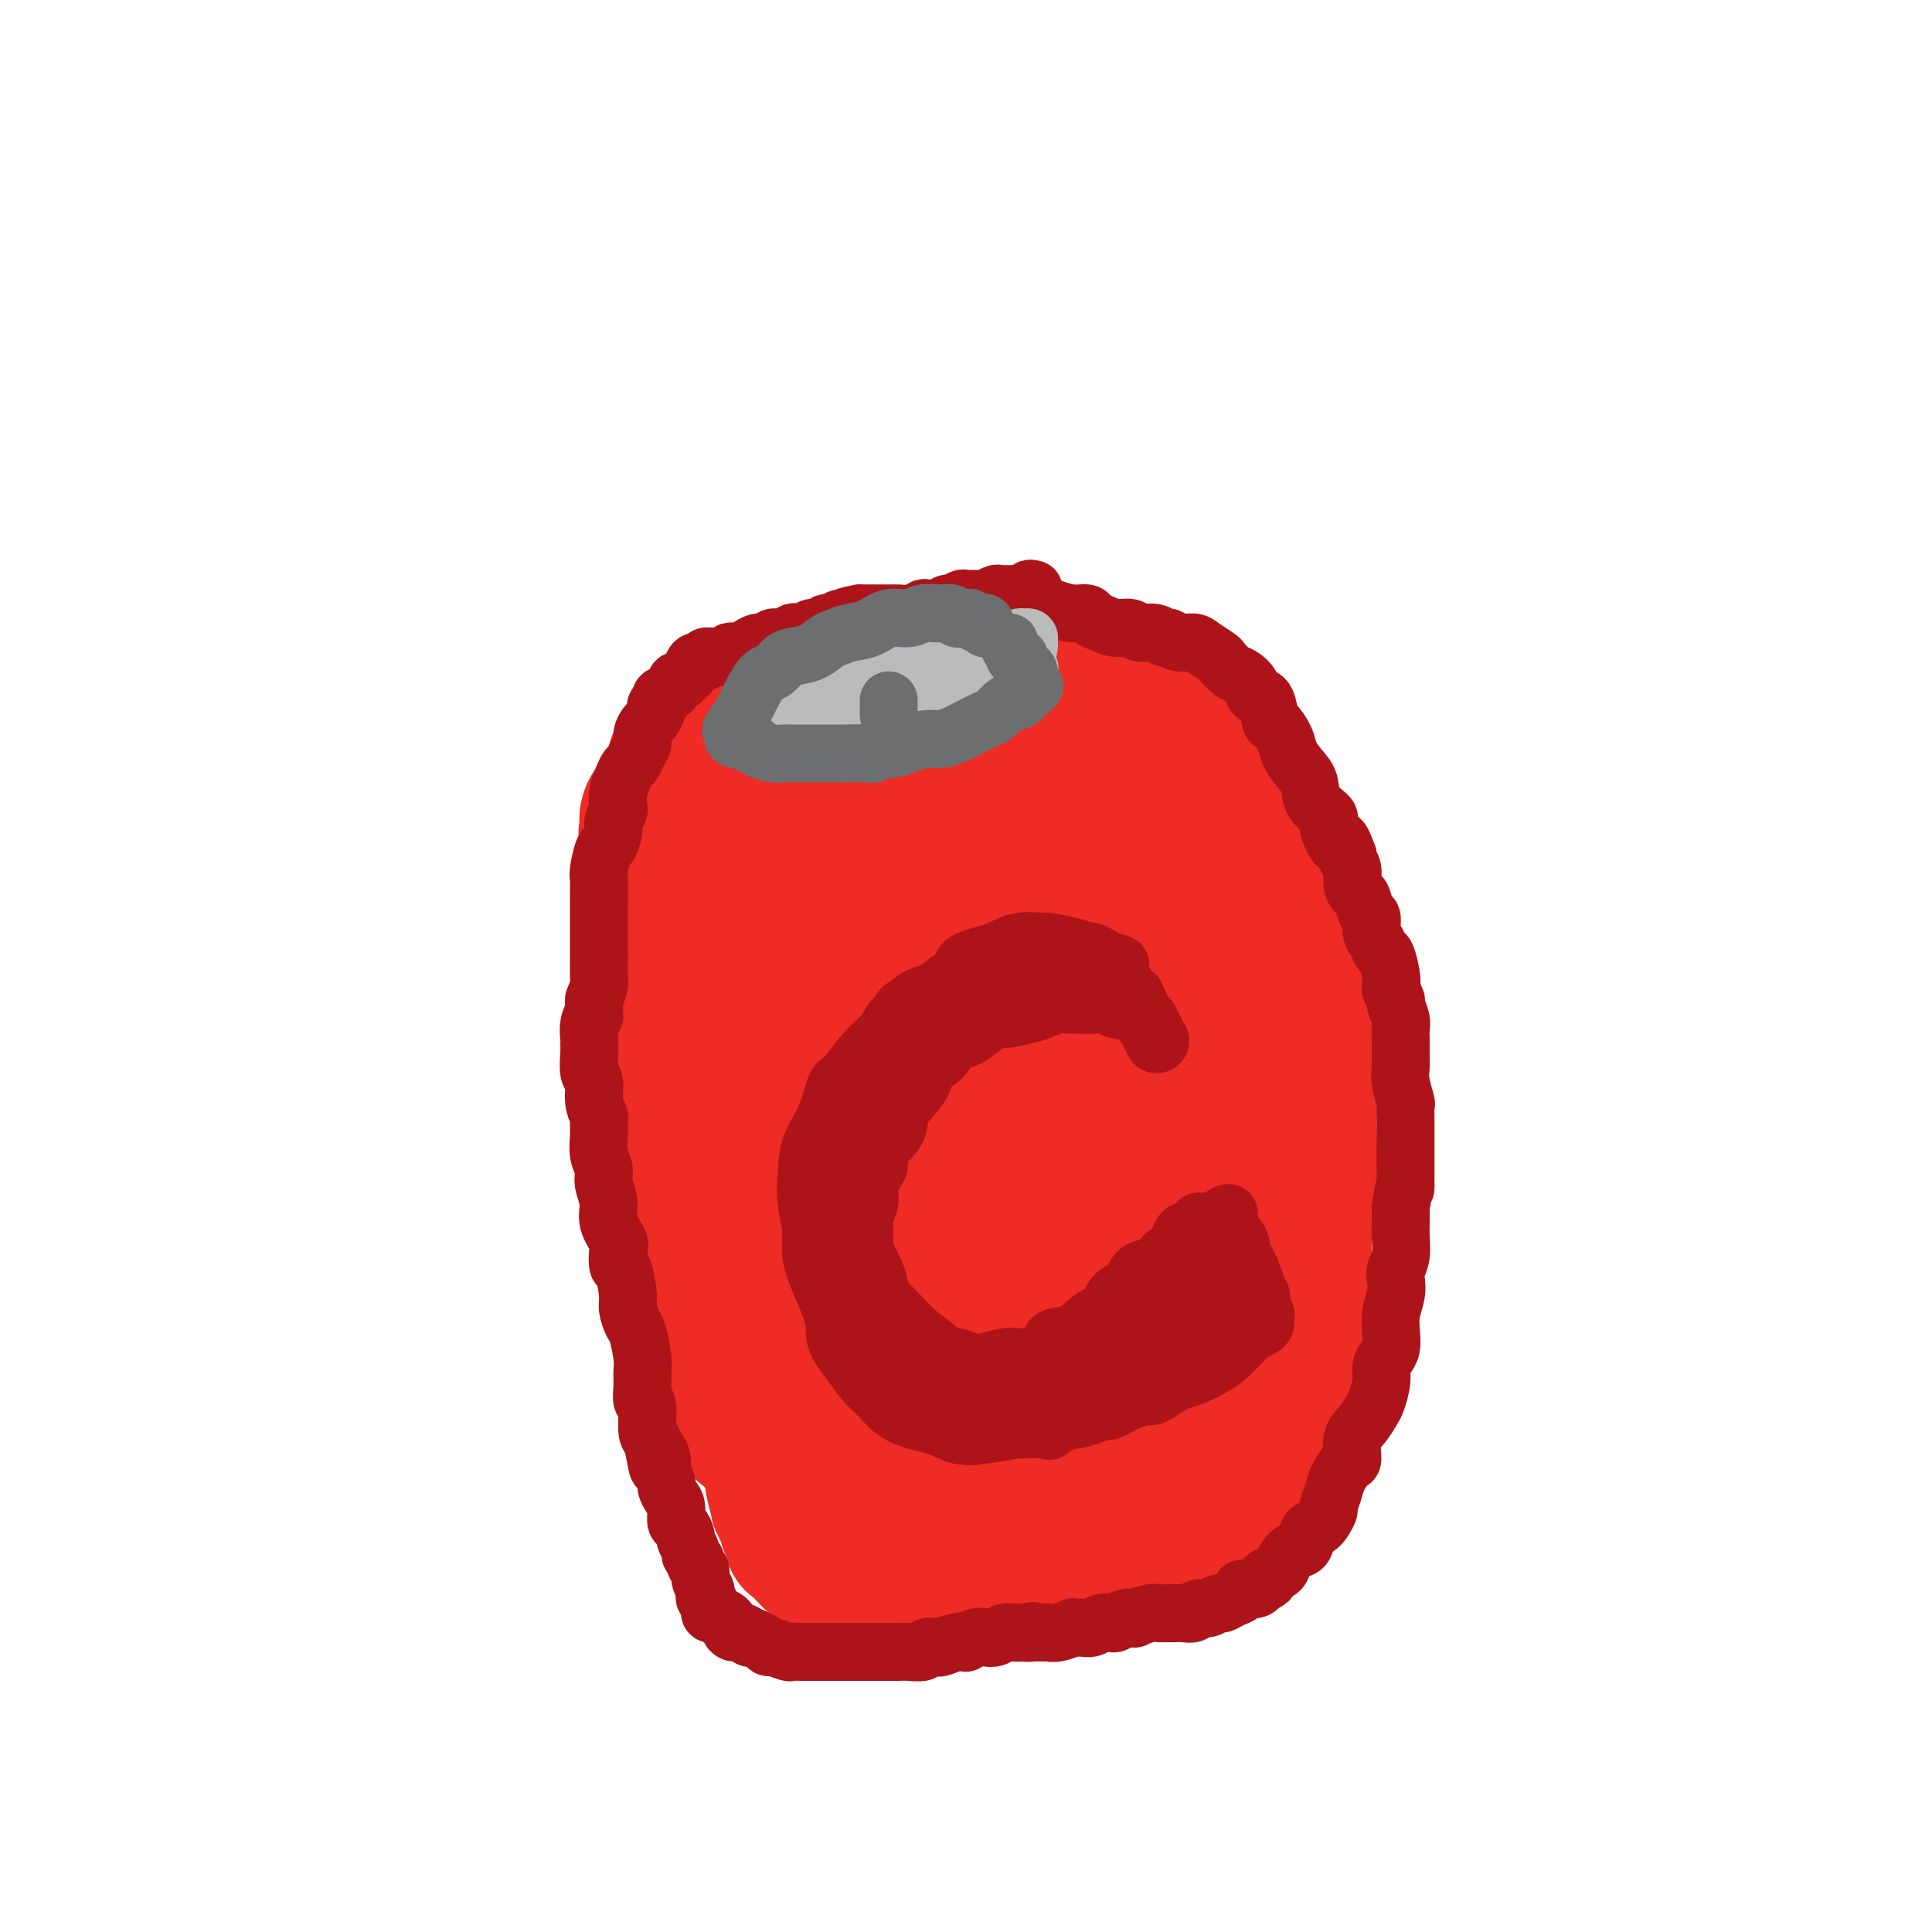<svg viewBox='0 0 400 400' version='1.1' xmlns='http://www.w3.org/2000/svg' xmlns:xlink='http://www.w3.org/1999/xlink'><g fill='none' stroke='#EE2B24' stroke-width='28' stroke-linecap='round' stroke-linejoin='round'><path d='M227,142c0.086,0.414 0.172,0.828 0,1c-0.172,0.172 -0.600,0.103 -1,0c-0.400,-0.103 -0.770,-0.239 -1,0c-0.230,0.239 -0.320,0.853 -1,1c-0.680,0.147 -1.949,-0.172 -4,0c-2.051,0.172 -4.884,0.834 -7,1c-2.116,0.166 -3.515,-0.163 -6,0c-2.485,0.163 -6.055,0.818 -9,1c-2.945,0.182 -5.265,-0.109 -8,0c-2.735,0.109 -5.885,0.618 -9,1c-3.115,0.382 -6.196,0.636 -8,1c-1.804,0.364 -2.330,0.838 -4,1c-1.670,0.162 -4.485,0.011 -7,0c-2.515,-0.011 -4.730,0.119 -7,1c-2.270,0.881 -4.596,2.512 -6,3c-1.404,0.488 -1.886,-0.168 -3,0c-1.114,0.168 -2.859,1.158 -4,2c-1.141,0.842 -1.676,1.535 -2,2c-0.324,0.465 -0.435,0.703 0,1c0.435,0.297 1.418,0.654 2,1c0.582,0.346 0.765,0.682 2,1c1.235,0.318 3.523,0.618 6,1c2.477,0.382 5.142,0.846 8,1c2.858,0.154 5.910,-0.003 10,0c4.090,0.003 9.220,0.166 12,0c2.780,-0.166 3.210,-0.660 6,-1c2.790,-0.340 7.940,-0.526 12,-1c4.060,-0.474 7.030,-1.237 10,-2'/><path d='M208,158c9.865,-0.798 9.529,-0.792 11,-1c1.471,-0.208 4.751,-0.629 7,-1c2.249,-0.371 3.469,-0.691 5,-1c1.531,-0.309 3.375,-0.608 5,-1c1.625,-0.392 3.032,-0.879 4,-1c0.968,-0.121 1.497,0.122 2,0c0.503,-0.122 0.981,-0.610 1,-1c0.019,-0.390 -0.422,-0.682 -1,-1c-0.578,-0.318 -1.292,-0.662 -2,-1c-0.708,-0.338 -1.411,-0.669 -2,-1c-0.589,-0.331 -1.064,-0.663 -2,-1c-0.936,-0.337 -2.334,-0.679 -4,-1c-1.666,-0.321 -3.599,-0.622 -6,-1c-2.401,-0.378 -5.270,-0.834 -7,-1c-1.730,-0.166 -2.321,-0.041 -4,0c-1.679,0.041 -4.445,0.000 -7,0c-2.555,-0.000 -4.899,0.041 -7,0c-2.101,-0.041 -3.960,-0.164 -6,0c-2.040,0.164 -4.262,0.616 -6,1c-1.738,0.384 -2.994,0.699 -4,1c-1.006,0.301 -1.763,0.588 -3,1c-1.237,0.412 -2.955,0.950 -4,2c-1.045,1.050 -1.418,2.613 -2,3c-0.582,0.387 -1.375,-0.402 -2,0c-0.625,0.402 -1.083,1.993 -2,3c-0.917,1.007 -2.291,1.428 -3,2c-0.709,0.572 -0.751,1.294 -1,2c-0.249,0.706 -0.706,1.395 -1,2c-0.294,0.605 -0.425,1.124 -1,2c-0.575,0.876 -1.593,2.107 -2,3c-0.407,0.893 -0.204,1.446 0,2'/><path d='M164,169c-0.936,2.067 -0.777,1.735 -1,2c-0.223,0.265 -0.830,1.129 -1,2c-0.170,0.871 0.096,1.751 0,2c-0.096,0.249 -0.553,-0.132 -1,0c-0.447,0.132 -0.884,0.778 -1,1c-0.116,0.222 0.089,0.019 0,0c-0.089,-0.019 -0.472,0.147 -1,0c-0.528,-0.147 -1.201,-0.606 -2,-1c-0.799,-0.394 -1.725,-0.724 -2,-1c-0.275,-0.276 0.099,-0.497 0,-1c-0.099,-0.503 -0.672,-1.287 -1,-2c-0.328,-0.713 -0.413,-1.356 -1,-2c-0.587,-0.644 -1.678,-1.288 -2,-2c-0.322,-0.712 0.124,-1.492 0,-2c-0.124,-0.508 -0.818,-0.746 -1,-1c-0.182,-0.254 0.147,-0.526 0,-1c-0.147,-0.474 -0.769,-1.150 -1,-1c-0.231,0.150 -0.070,1.124 0,2c0.070,0.876 0.050,1.652 0,2c-0.050,0.348 -0.131,0.266 0,1c0.131,0.734 0.473,2.282 1,4c0.527,1.718 1.241,3.604 2,6c0.759,2.396 1.565,5.301 2,8c0.435,2.699 0.498,5.190 1,8c0.502,2.810 1.441,5.938 2,9c0.559,3.062 0.737,6.058 1,9c0.263,2.942 0.609,5.831 1,9c0.391,3.169 0.826,6.620 1,9c0.174,2.380 0.087,3.690 0,5'/><path d='M160,234c2.063,12.041 1.720,8.644 2,9c0.280,0.356 1.184,4.467 2,8c0.816,3.533 1.544,6.489 2,8c0.456,1.511 0.641,1.579 1,3c0.359,1.421 0.892,4.196 2,6c1.108,1.804 2.792,2.636 4,4c1.208,1.364 1.942,3.261 3,5c1.058,1.739 2.440,3.320 4,5c1.560,1.680 3.296,3.458 5,5c1.704,1.542 3.374,2.847 5,4c1.626,1.153 3.208,2.154 5,3c1.792,0.846 3.794,1.537 5,2c1.206,0.463 1.616,0.699 3,1c1.384,0.301 3.743,0.666 6,1c2.257,0.334 4.413,0.638 7,1c2.587,0.362 5.607,0.781 7,1c1.393,0.219 1.159,0.237 3,0c1.841,-0.237 5.756,-0.730 9,-1c3.244,-0.270 5.818,-0.318 8,-1c2.182,-0.682 3.974,-1.999 6,-3c2.026,-1.001 4.286,-1.686 6,-3c1.714,-1.314 2.882,-3.256 4,-5c1.118,-1.744 2.187,-3.289 3,-5c0.813,-1.711 1.370,-3.588 2,-6c0.630,-2.412 1.332,-5.360 2,-7c0.668,-1.640 1.300,-1.972 2,-4c0.700,-2.028 1.467,-5.750 2,-9c0.533,-3.250 0.834,-6.026 1,-10c0.166,-3.974 0.199,-9.147 0,-12c-0.199,-2.853 -0.628,-3.387 -1,-6c-0.372,-2.613 -0.686,-7.307 -1,-12'/><path d='M269,216c-0.203,-6.813 0.291,-8.847 0,-12c-0.291,-3.153 -1.366,-7.426 -2,-11c-0.634,-3.574 -0.828,-6.451 -1,-9c-0.172,-2.549 -0.321,-4.772 -1,-7c-0.679,-2.228 -1.887,-4.463 -3,-6c-1.113,-1.537 -2.130,-2.377 -3,-4c-0.870,-1.623 -1.591,-4.030 -2,-5c-0.409,-0.970 -0.506,-0.503 -1,-1c-0.494,-0.497 -1.386,-1.958 -2,-3c-0.614,-1.042 -0.949,-1.663 -1,-2c-0.051,-0.337 0.183,-0.388 0,-1c-0.183,-0.612 -0.782,-1.784 -1,-2c-0.218,-0.216 -0.055,0.523 0,1c0.055,0.477 0.001,0.693 0,1c-0.001,0.307 0.052,0.704 0,1c-0.052,0.296 -0.209,0.491 0,1c0.209,0.509 0.785,1.334 1,3c0.215,1.666 0.068,4.175 0,7c-0.068,2.825 -0.057,5.968 0,8c0.057,2.032 0.161,2.952 0,6c-0.161,3.048 -0.587,8.222 0,13c0.587,4.778 2.188,9.160 3,14c0.812,4.840 0.836,10.139 1,13c0.164,2.861 0.468,3.283 1,6c0.532,2.717 1.291,7.728 2,12c0.709,4.272 1.368,7.803 2,11c0.632,3.197 1.239,6.058 2,9c0.761,2.942 1.678,5.964 2,9c0.322,3.036 0.048,6.087 0,9c-0.048,2.913 0.129,5.690 0,8c-0.129,2.310 -0.565,4.155 -1,6'/><path d='M265,291c-0.353,5.178 -0.735,6.621 -1,7c-0.265,0.379 -0.412,-0.308 -1,1c-0.588,1.308 -1.616,4.609 -2,6c-0.384,1.391 -0.125,0.872 -1,2c-0.875,1.128 -2.885,3.902 -4,5c-1.115,1.098 -1.335,0.520 -2,1c-0.665,0.480 -1.773,2.017 -3,3c-1.227,0.983 -2.571,1.413 -4,2c-1.429,0.587 -2.944,1.331 -5,2c-2.056,0.669 -4.654,1.262 -7,2c-2.346,0.738 -4.441,1.621 -7,2c-2.559,0.379 -5.582,0.256 -8,0c-2.418,-0.256 -4.231,-0.644 -7,-1c-2.769,-0.356 -6.495,-0.681 -8,-1c-1.505,-0.319 -0.790,-0.633 -2,-1c-1.210,-0.367 -4.347,-0.788 -6,-1c-1.653,-0.212 -1.824,-0.216 -3,-1c-1.176,-0.784 -3.357,-2.350 -5,-3c-1.643,-0.650 -2.746,-0.386 -4,-1c-1.254,-0.614 -2.657,-2.107 -4,-3c-1.343,-0.893 -2.624,-1.186 -4,-2c-1.376,-0.814 -2.845,-2.147 -4,-3c-1.155,-0.853 -1.996,-1.224 -3,-2c-1.004,-0.776 -2.170,-1.956 -3,-3c-0.830,-1.044 -1.325,-1.953 -2,-3c-0.675,-1.047 -1.532,-2.234 -2,-3c-0.468,-0.766 -0.548,-1.111 -1,-2c-0.452,-0.889 -1.276,-2.321 -2,-4c-0.724,-1.679 -1.349,-3.606 -2,-5c-0.651,-1.394 -1.329,-2.255 -2,-4c-0.671,-1.745 -1.336,-4.372 -2,-7'/><path d='M154,274c-2.831,-5.933 -1.909,-5.266 -2,-7c-0.091,-1.734 -1.194,-5.868 -2,-9c-0.806,-3.132 -1.314,-5.262 -2,-8c-0.686,-2.738 -1.550,-6.085 -2,-9c-0.450,-2.915 -0.488,-5.400 -1,-8c-0.512,-2.600 -1.500,-5.317 -2,-8c-0.500,-2.683 -0.512,-5.333 -1,-8c-0.488,-2.667 -1.452,-5.350 -2,-7c-0.548,-1.650 -0.679,-2.268 -1,-4c-0.321,-1.732 -0.832,-4.580 -1,-6c-0.168,-1.420 0.007,-1.412 0,-3c-0.007,-1.588 -0.195,-4.770 0,-7c0.195,-2.230 0.773,-3.507 1,-5c0.227,-1.493 0.104,-3.202 0,-5c-0.104,-1.798 -0.189,-3.684 0,-5c0.189,-1.316 0.650,-2.062 1,-3c0.350,-0.938 0.588,-2.068 1,-3c0.412,-0.932 0.999,-1.668 1,-2c0.001,-0.332 -0.582,-0.262 0,-1c0.582,-0.738 2.331,-2.284 3,-3c0.669,-0.716 0.259,-0.601 1,-1c0.741,-0.399 2.632,-1.311 4,-2c1.368,-0.689 2.215,-1.154 4,-2c1.785,-0.846 4.510,-2.072 6,-3c1.490,-0.928 1.744,-1.558 3,-2c1.256,-0.442 3.515,-0.697 6,-1c2.485,-0.303 5.196,-0.656 8,-1c2.804,-0.344 5.700,-0.680 9,-1c3.300,-0.320 7.004,-0.625 11,0c3.996,0.625 8.285,2.178 12,3c3.715,0.822 6.858,0.911 10,1'/><path d='M219,154c4.710,1.196 5.484,2.187 7,3c1.516,0.813 3.776,1.450 5,2c1.224,0.550 1.414,1.013 2,2c0.586,0.987 1.567,2.497 2,4c0.433,1.503 0.318,3.000 0,4c-0.318,1.000 -0.839,1.503 -2,3c-1.161,1.497 -2.961,3.987 -5,6c-2.039,2.013 -4.318,3.549 -7,6c-2.682,2.451 -5.766,5.816 -9,8c-3.234,2.184 -6.616,3.186 -10,5c-3.384,1.814 -6.770,4.440 -10,7c-3.230,2.560 -6.306,5.055 -9,7c-2.694,1.945 -5.007,3.340 -7,5c-1.993,1.660 -3.666,3.586 -5,6c-1.334,2.414 -2.328,5.316 -3,7c-0.672,1.684 -1.021,2.151 -1,4c0.021,1.849 0.413,5.081 1,9c0.587,3.919 1.369,8.527 2,11c0.631,2.473 1.111,2.813 2,5c0.889,2.187 2.187,6.222 4,9c1.813,2.778 4.140,4.297 6,6c1.860,1.703 3.254,3.588 5,5c1.746,1.412 3.843,2.352 6,3c2.157,0.648 4.374,1.003 6,1c1.626,-0.003 2.661,-0.366 4,-1c1.339,-0.634 2.983,-1.539 4,-3c1.017,-1.461 1.408,-3.477 2,-7c0.592,-3.523 1.386,-8.553 2,-11c0.614,-2.447 1.050,-2.313 1,-7c-0.050,-4.687 -0.586,-14.196 -1,-20c-0.414,-5.804 -0.707,-7.902 -1,-10'/><path d='M210,223c-0.703,-8.755 -1.459,-15.642 -2,-21c-0.541,-5.358 -0.866,-9.188 -2,-13c-1.134,-3.812 -3.078,-7.606 -5,-10c-1.922,-2.394 -3.821,-3.390 -6,-4c-2.179,-0.610 -4.636,-0.836 -7,0c-2.364,0.836 -4.634,2.733 -7,5c-2.366,2.267 -4.829,4.903 -7,9c-2.171,4.097 -4.051,9.653 -5,12c-0.949,2.347 -0.966,1.483 -1,7c-0.034,5.517 -0.083,17.414 0,23c0.083,5.586 0.299,4.862 2,8c1.701,3.138 4.886,10.138 9,16c4.114,5.862 9.155,10.586 12,13c2.845,2.414 3.493,2.519 6,4c2.507,1.481 6.871,4.339 11,6c4.129,1.661 8.023,2.123 11,2c2.977,-0.123 5.039,-0.833 7,-2c1.961,-1.167 3.822,-2.791 5,-6c1.178,-3.209 1.675,-8.004 2,-13c0.325,-4.996 0.479,-10.193 0,-16c-0.479,-5.807 -1.592,-12.226 -3,-19c-1.408,-6.774 -3.110,-13.905 -4,-18c-0.890,-4.095 -0.968,-5.155 -2,-8c-1.032,-2.845 -3.019,-7.474 -5,-11c-1.981,-3.526 -3.956,-5.949 -5,-7c-1.044,-1.051 -1.156,-0.731 -2,-1c-0.844,-0.269 -2.420,-1.127 -4,-1c-1.580,0.127 -3.166,1.240 -4,3c-0.834,1.760 -0.917,4.166 -1,8c-0.083,3.834 -0.167,9.095 0,15c0.167,5.905 0.583,12.452 1,19'/><path d='M204,223c0.957,9.059 2.851,14.706 5,21c2.149,6.294 4.553,13.235 7,19c2.447,5.765 4.935,10.354 7,14c2.065,3.646 3.705,6.349 5,8c1.295,1.651 2.245,2.252 3,3c0.755,0.748 1.315,1.645 2,2c0.685,0.355 1.497,0.170 2,0c0.503,-0.170 0.698,-0.325 1,-1c0.302,-0.675 0.710,-1.870 1,-4c0.290,-2.130 0.460,-5.195 0,-9c-0.460,-3.805 -1.552,-8.350 -2,-13c-0.448,-4.650 -0.252,-9.406 -1,-15c-0.748,-5.594 -2.438,-12.028 -4,-18c-1.562,-5.972 -2.994,-11.484 -4,-16c-1.006,-4.516 -1.586,-8.038 -2,-11c-0.414,-2.962 -0.662,-5.364 -1,-7c-0.338,-1.636 -0.768,-2.504 -1,-3c-0.232,-0.496 -0.268,-0.619 0,0c0.268,0.619 0.840,1.980 1,3c0.160,1.020 -0.091,1.699 0,3c0.091,1.301 0.524,3.223 1,6c0.476,2.777 0.994,6.408 1,11c0.006,4.592 -0.500,10.145 -1,15c-0.500,4.855 -0.994,9.012 -2,13c-1.006,3.988 -2.525,7.808 -4,11c-1.475,3.192 -2.905,5.756 -5,8c-2.095,2.244 -4.854,4.168 -7,5c-2.146,0.832 -3.678,0.574 -6,0c-2.322,-0.574 -5.433,-1.462 -8,-4c-2.567,-2.538 -4.591,-6.725 -6,-10c-1.409,-3.275 -2.205,-5.637 -3,-8'/><path d='M183,246c-1.751,-6.507 -1.628,-13.774 -2,-18c-0.372,-4.226 -1.239,-5.410 -1,-10c0.239,-4.590 1.585,-12.586 3,-18c1.415,-5.414 2.900,-8.247 5,-11c2.100,-2.753 4.816,-5.426 7,-7c2.184,-1.574 3.836,-2.050 6,-2c2.164,0.050 4.838,0.626 7,2c2.162,1.374 3.810,3.548 5,6c1.190,2.452 1.922,5.184 3,9c1.078,3.816 2.502,8.717 4,15c1.498,6.283 3.070,13.947 4,18c0.930,4.053 1.218,4.493 2,8c0.782,3.507 2.059,10.079 3,15c0.941,4.921 1.545,8.190 2,10c0.455,1.810 0.759,2.160 1,3c0.241,0.840 0.417,2.171 1,3c0.583,0.829 1.572,1.156 2,1c0.428,-0.156 0.293,-0.797 1,-2c0.707,-1.203 2.254,-2.970 3,-6c0.746,-3.030 0.689,-7.323 1,-12c0.311,-4.677 0.988,-9.740 1,-15c0.012,-5.260 -0.641,-10.719 -1,-16c-0.359,-5.281 -0.426,-10.386 -1,-15c-0.574,-4.614 -1.657,-8.739 -2,-11c-0.343,-2.261 0.053,-2.660 0,-4c-0.053,-1.340 -0.554,-3.622 -1,-5c-0.446,-1.378 -0.835,-1.853 -1,-2c-0.165,-0.147 -0.106,0.033 0,1c0.106,0.967 0.259,2.722 0,5c-0.259,2.278 -0.931,5.079 -2,9c-1.069,3.921 -2.534,8.960 -4,14'/><path d='M229,211c-1.769,7.137 -2.692,11.479 -3,16c-0.308,4.521 0.000,9.222 0,13c-0.000,3.778 -0.308,6.633 0,9c0.308,2.367 1.233,4.246 2,5c0.767,0.754 1.375,0.384 2,1c0.625,0.616 1.266,2.218 2,3c0.734,0.782 1.563,0.745 3,1c1.437,0.255 3.484,0.801 5,1c1.516,0.199 2.500,0.049 3,0c0.500,-0.049 0.514,0.002 1,0c0.486,-0.002 1.442,-0.056 2,-1c0.558,-0.944 0.718,-2.777 1,-4c0.282,-1.223 0.684,-1.834 1,-3c0.316,-1.166 0.544,-2.885 0,-5c-0.544,-2.115 -1.859,-4.626 -3,-8c-1.141,-3.374 -2.108,-7.612 -3,-11c-0.892,-3.388 -1.709,-5.926 -3,-10c-1.291,-4.074 -3.057,-9.683 -4,-13c-0.943,-3.317 -1.064,-4.342 -2,-7c-0.936,-2.658 -2.685,-6.949 -4,-11c-1.315,-4.051 -2.194,-7.861 -3,-11c-0.806,-3.139 -1.540,-5.607 -2,-7c-0.460,-1.393 -0.646,-1.711 -1,-3c-0.354,-1.289 -0.875,-3.550 -1,-5c-0.125,-1.450 0.148,-2.090 0,-3c-0.148,-0.910 -0.716,-2.089 -1,-3c-0.284,-0.911 -0.283,-1.553 0,-2c0.283,-0.447 0.849,-0.697 1,-1c0.151,-0.303 -0.113,-0.658 0,-1c0.113,-0.342 0.604,-0.669 1,-1c0.396,-0.331 0.698,-0.665 1,-1'/><path d='M224,149c0.926,-0.864 1.739,-0.024 2,0c0.261,0.024 -0.032,-0.766 0,-1c0.032,-0.234 0.389,0.089 1,0c0.611,-0.089 1.477,-0.591 2,-1c0.523,-0.409 0.701,-0.726 1,-1c0.299,-0.274 0.717,-0.505 1,-1c0.283,-0.495 0.432,-1.254 1,-2c0.568,-0.746 1.557,-1.479 2,-2c0.443,-0.521 0.342,-0.830 1,-1c0.658,-0.170 2.077,-0.202 3,0c0.923,0.202 1.352,0.637 2,1c0.648,0.363 1.515,0.653 2,1c0.485,0.347 0.586,0.752 1,1c0.414,0.248 1.140,0.341 2,1c0.860,0.659 1.853,1.884 3,3c1.147,1.116 2.446,2.121 3,3c0.554,0.879 0.361,1.631 1,3c0.639,1.369 2.111,3.355 3,5c0.889,1.645 1.197,2.948 2,5c0.803,2.052 2.102,4.852 3,7c0.898,2.148 1.396,3.644 2,6c0.604,2.356 1.314,5.571 2,8c0.686,2.429 1.347,4.072 2,6c0.653,1.928 1.299,4.141 2,7c0.701,2.859 1.456,6.365 2,8c0.544,1.635 0.878,1.398 1,3c0.122,1.602 0.033,5.043 0,8c-0.033,2.957 -0.009,5.432 0,7c0.009,1.568 0.002,2.230 0,4c-0.002,1.770 -0.001,4.649 0,7c0.001,2.351 0.000,4.176 0,6'/><path d='M271,240c-0.227,6.313 -0.793,6.096 -1,7c-0.207,0.904 -0.054,2.928 0,5c0.054,2.072 0.011,4.192 0,6c-0.011,1.808 0.011,3.306 0,5c-0.011,1.694 -0.055,3.586 0,5c0.055,1.414 0.211,2.349 0,4c-0.211,1.651 -0.787,4.016 -1,5c-0.213,0.984 -0.061,0.587 0,2c0.061,1.413 0.032,4.637 0,6c-0.032,1.363 -0.065,0.865 0,1c0.065,0.135 0.229,0.903 0,2c-0.229,1.097 -0.850,2.521 -1,4c-0.150,1.479 0.170,3.011 0,4c-0.170,0.989 -0.830,1.435 -1,2c-0.170,0.565 0.152,1.250 0,2c-0.152,0.750 -0.776,1.567 -1,2c-0.224,0.433 -0.048,0.482 0,1c0.048,0.518 -0.032,1.504 0,2c0.032,0.496 0.177,0.501 0,1c-0.177,0.499 -0.676,1.494 -1,2c-0.324,0.506 -0.475,0.525 -1,1c-0.525,0.475 -1.425,1.405 -2,2c-0.575,0.595 -0.824,0.855 -1,1c-0.176,0.145 -0.280,0.175 -1,1c-0.720,0.825 -2.056,2.446 -3,3c-0.944,0.554 -1.497,0.043 -2,0c-0.503,-0.043 -0.955,0.384 -2,1c-1.045,0.616 -2.682,1.423 -4,2c-1.318,0.577 -2.316,0.925 -3,1c-0.684,0.075 -1.052,-0.121 -2,0c-0.948,0.121 -2.474,0.561 -4,1'/><path d='M240,321c-3.170,0.935 -2.594,0.771 -3,1c-0.406,0.229 -1.793,0.850 -3,1c-1.207,0.150 -2.234,-0.170 -3,0c-0.766,0.170 -1.271,0.830 -2,1c-0.729,0.170 -1.683,-0.151 -3,0c-1.317,0.151 -2.995,0.772 -4,1c-1.005,0.228 -1.335,0.061 -2,0c-0.665,-0.061 -1.665,-0.015 -3,0c-1.335,0.015 -3.004,0.001 -4,0c-0.996,-0.001 -1.319,0.011 -2,0c-0.681,-0.011 -1.720,-0.046 -3,0c-1.280,0.046 -2.802,0.172 -4,0c-1.198,-0.172 -2.071,-0.642 -3,-1c-0.929,-0.358 -1.915,-0.603 -3,-1c-1.085,-0.397 -2.269,-0.944 -3,-1c-0.731,-0.056 -1.010,0.381 -2,0c-0.990,-0.381 -2.689,-1.578 -4,-2c-1.311,-0.422 -2.232,-0.067 -3,0c-0.768,0.067 -1.384,-0.152 -2,-1c-0.616,-0.848 -1.233,-2.325 -2,-3c-0.767,-0.675 -1.686,-0.547 -3,-1c-1.314,-0.453 -3.024,-1.487 -4,-2c-0.976,-0.513 -1.220,-0.503 -2,-1c-0.780,-0.497 -2.097,-1.499 -3,-2c-0.903,-0.501 -1.393,-0.499 -2,-1c-0.607,-0.501 -1.331,-1.503 -2,-2c-0.669,-0.497 -1.284,-0.490 -2,-1c-0.716,-0.510 -1.532,-1.539 -2,-2c-0.468,-0.461 -0.588,-0.355 -1,-1c-0.412,-0.645 -1.118,-2.041 -2,-3c-0.882,-0.959 -1.941,-1.479 -3,-2'/><path d='M156,298c-4.836,-3.666 -1.926,-1.831 -1,-2c0.926,-0.169 -0.132,-2.343 -1,-4c-0.868,-1.657 -1.546,-2.799 -2,-4c-0.454,-1.201 -0.685,-2.462 -1,-4c-0.315,-1.538 -0.714,-3.353 -1,-5c-0.286,-1.647 -0.458,-3.125 -1,-5c-0.542,-1.875 -1.454,-4.148 -2,-6c-0.546,-1.852 -0.725,-3.285 -1,-5c-0.275,-1.715 -0.646,-3.713 -1,-5c-0.354,-1.287 -0.690,-1.862 -1,-3c-0.310,-1.138 -0.594,-2.838 -1,-5c-0.406,-2.162 -0.935,-4.786 -1,-6c-0.065,-1.214 0.332,-1.017 0,-3c-0.332,-1.983 -1.394,-6.147 -2,-8c-0.606,-1.853 -0.755,-1.394 -1,-2c-0.245,-0.606 -0.586,-2.275 -1,-4c-0.414,-1.725 -0.899,-3.506 -1,-5c-0.101,-1.494 0.184,-2.701 0,-4c-0.184,-1.299 -0.838,-2.691 -1,-4c-0.162,-1.309 0.167,-2.534 0,-4c-0.167,-1.466 -0.830,-3.173 -1,-4c-0.170,-0.827 0.151,-0.773 0,-2c-0.151,-1.227 -0.776,-3.734 -1,-5c-0.224,-1.266 -0.046,-1.291 0,-2c0.046,-0.709 -0.040,-2.100 0,-3c0.040,-0.900 0.206,-1.308 0,-2c-0.206,-0.692 -0.785,-1.669 -1,-3c-0.215,-1.331 -0.068,-3.017 0,-4c0.068,-0.983 0.057,-1.265 0,-2c-0.057,-0.735 -0.159,-1.924 0,-3c0.159,-1.076 0.580,-2.038 1,-3'/><path d='M134,177c-0.466,-7.484 -0.131,-3.693 0,-3c0.131,0.693 0.060,-1.712 0,-3c-0.060,-1.288 -0.108,-1.457 0,-2c0.108,-0.543 0.371,-1.458 1,-2c0.629,-0.542 1.624,-0.712 2,-1c0.376,-0.288 0.133,-0.696 0,-1c-0.133,-0.304 -0.157,-0.504 0,-1c0.157,-0.496 0.493,-1.289 1,-2c0.507,-0.711 1.184,-1.340 2,-2c0.816,-0.660 1.770,-1.351 2,-2c0.230,-0.649 -0.264,-1.258 0,-2c0.264,-0.742 1.287,-1.619 2,-2c0.713,-0.381 1.116,-0.268 2,-1c0.884,-0.732 2.248,-2.309 3,-3c0.752,-0.691 0.892,-0.497 2,-1c1.108,-0.503 3.185,-1.703 4,-2c0.815,-0.297 0.369,0.309 1,0c0.631,-0.309 2.339,-1.532 4,-2c1.661,-0.468 3.277,-0.181 4,0c0.723,0.181 0.555,0.257 1,0c0.445,-0.257 1.504,-0.847 3,-1c1.496,-0.153 3.428,0.132 5,0c1.572,-0.132 2.784,-0.679 4,-1c1.216,-0.321 2.435,-0.414 4,-1c1.565,-0.586 3.474,-1.663 5,-2c1.526,-0.337 2.667,0.068 4,0c1.333,-0.068 2.857,-0.609 4,-1c1.143,-0.391 1.904,-0.630 3,-1c1.096,-0.370 2.526,-0.869 4,-1c1.474,-0.131 2.993,0.105 4,0c1.007,-0.105 1.504,-0.553 2,-1'/><path d='M207,136c9.493,-2.168 4.227,-0.588 3,0c-1.227,0.588 1.587,0.185 3,0c1.413,-0.185 1.426,-0.151 2,0c0.574,0.151 1.708,0.421 3,1c1.292,0.579 2.740,1.469 4,2c1.260,0.531 2.331,0.703 3,1c0.669,0.297 0.936,0.717 2,1c1.064,0.283 2.924,0.427 4,1c1.076,0.573 1.368,1.573 2,2c0.632,0.427 1.602,0.280 3,1c1.398,0.720 3.222,2.308 4,3c0.778,0.692 0.509,0.489 1,1c0.491,0.511 1.740,1.738 3,3c1.260,1.262 2.529,2.560 3,3c0.471,0.440 0.142,0.024 1,1c0.858,0.976 2.902,3.345 4,5c1.098,1.655 1.251,2.597 2,4c0.749,1.403 2.095,3.267 3,5c0.905,1.733 1.370,3.336 2,5c0.630,1.664 1.426,3.391 2,5c0.574,1.609 0.924,3.101 1,5c0.076,1.899 -0.124,4.207 0,6c0.124,1.793 0.573,3.072 1,5c0.427,1.928 0.832,4.506 1,6c0.168,1.494 0.097,1.905 0,3c-0.097,1.095 -0.222,2.875 0,5c0.222,2.125 0.792,4.594 1,6c0.208,1.406 0.056,1.748 0,3c-0.056,1.252 -0.015,3.414 0,5c0.015,1.586 0.004,2.596 0,4c-0.004,1.404 -0.002,3.202 0,5'/><path d='M265,233c0.238,8.395 -0.668,5.381 -1,5c-0.332,-0.381 -0.089,1.870 0,4c0.089,2.130 0.024,4.140 0,6c-0.024,1.860 -0.007,3.571 0,5c0.007,1.429 0.003,2.576 0,4c-0.003,1.424 -0.004,3.126 0,4c0.004,0.874 0.015,0.922 0,2c-0.015,1.078 -0.056,3.188 0,5c0.056,1.812 0.207,3.328 0,4c-0.207,0.672 -0.774,0.501 -1,1c-0.226,0.499 -0.113,1.670 0,3c0.113,1.330 0.224,2.821 0,4c-0.224,1.179 -0.783,2.047 -1,3c-0.217,0.953 -0.090,1.990 0,3c0.090,1.010 0.145,1.991 0,3c-0.145,1.009 -0.489,2.045 -1,3c-0.511,0.955 -1.188,1.829 -2,3c-0.812,1.171 -1.757,2.641 -2,3c-0.243,0.359 0.217,-0.391 0,0c-0.217,0.391 -1.111,1.924 -2,3c-0.889,1.076 -1.774,1.696 -2,2c-0.226,0.304 0.206,0.294 0,1c-0.206,0.706 -1.052,2.130 -2,3c-0.948,0.870 -1.999,1.188 -3,2c-1.001,0.812 -1.951,2.119 -3,3c-1.049,0.881 -2.195,1.335 -3,2c-0.805,0.665 -1.268,1.540 -2,2c-0.732,0.460 -1.732,0.505 -3,1c-1.268,0.495 -2.803,1.441 -4,2c-1.197,0.559 -2.056,0.731 -3,1c-0.944,0.269 -1.972,0.634 -3,1'/><path d='M227,321c-4.336,2.575 -3.175,2.013 -3,2c0.175,-0.013 -0.634,0.522 -2,1c-1.366,0.478 -3.288,0.898 -4,1c-0.712,0.102 -0.215,-0.112 -1,0c-0.785,0.112 -2.853,0.552 -4,1c-1.147,0.448 -1.374,0.905 -2,1c-0.626,0.095 -1.651,-0.171 -3,0c-1.349,0.171 -3.022,0.778 -4,1c-0.978,0.222 -1.259,0.060 -2,0c-0.741,-0.060 -1.941,-0.016 -3,0c-1.059,0.016 -1.978,0.005 -3,0c-1.022,-0.005 -2.147,-0.006 -3,0c-0.853,0.006 -1.432,0.017 -2,0c-0.568,-0.017 -1.124,-0.061 -2,0c-0.876,0.061 -2.073,0.228 -3,0c-0.927,-0.228 -1.584,-0.850 -2,-1c-0.416,-0.150 -0.592,0.171 -1,0c-0.408,-0.171 -1.049,-0.833 -2,-1c-0.951,-0.167 -2.213,0.162 -3,0c-0.787,-0.162 -1.100,-0.813 -2,-1c-0.900,-0.187 -2.387,0.092 -3,0c-0.613,-0.092 -0.353,-0.553 -1,-1c-0.647,-0.447 -2.202,-0.878 -3,-1c-0.798,-0.122 -0.840,0.066 -1,0c-0.160,-0.066 -0.439,-0.386 -1,-1c-0.561,-0.614 -1.403,-1.521 -2,-2c-0.597,-0.479 -0.947,-0.529 -1,-1c-0.053,-0.471 0.192,-1.363 0,-2c-0.192,-0.637 -0.821,-1.018 -1,-1c-0.179,0.018 0.092,0.434 0,0c-0.092,-0.434 -0.546,-1.717 -1,-3'/><path d='M162,313c-1.249,-1.797 -0.871,-1.288 -1,-2c-0.129,-0.712 -0.766,-2.645 -1,-4c-0.234,-1.355 -0.065,-2.132 0,-3c0.065,-0.868 0.028,-1.827 0,-3c-0.028,-1.173 -0.046,-2.560 0,-4c0.046,-1.440 0.156,-2.932 0,-4c-0.156,-1.068 -0.578,-1.711 -1,-3c-0.422,-1.289 -0.844,-3.223 -1,-4c-0.156,-0.777 -0.046,-0.396 0,-1c0.046,-0.604 0.026,-2.194 0,-3c-0.026,-0.806 -0.060,-0.829 0,-1c0.060,-0.171 0.212,-0.489 0,-1c-0.212,-0.511 -0.788,-1.214 -1,-2c-0.212,-0.786 -0.061,-1.653 0,-2c0.061,-0.347 0.030,-0.173 0,0'/></g>
<g fill='none' stroke='#AD1419' stroke-width='12' stroke-linecap='round' stroke-linejoin='round'><path d='M214,122c-0.424,-0.113 -0.849,-0.226 -1,0c-0.151,0.226 -0.029,0.793 0,1c0.029,0.207 -0.034,0.056 0,0c0.034,-0.056 0.164,-0.015 0,0c-0.164,0.015 -0.621,0.004 -1,0c-0.379,-0.004 -0.679,-0.001 -1,0c-0.321,0.001 -0.663,-0.001 -1,0c-0.337,0.001 -0.671,0.004 -1,0c-0.329,-0.004 -0.654,-0.015 -1,0c-0.346,0.015 -0.713,0.057 -1,0c-0.287,-0.057 -0.496,-0.212 -1,0c-0.504,0.212 -1.305,0.793 -2,1c-0.695,0.207 -1.285,0.040 -2,0c-0.715,-0.040 -1.556,0.045 -2,0c-0.444,-0.045 -0.490,-0.222 -1,0c-0.510,0.222 -1.484,0.843 -2,1c-0.516,0.157 -0.574,-0.150 -1,0c-0.426,0.150 -1.222,0.758 -2,1c-0.778,0.242 -1.540,0.117 -2,0c-0.460,-0.117 -0.617,-0.228 -1,0c-0.383,0.228 -0.990,0.793 -2,1c-1.010,0.207 -2.423,0.055 -3,0c-0.577,-0.055 -0.320,-0.015 -1,0c-0.680,0.015 -2.299,0.004 -3,0c-0.701,-0.004 -0.486,-0.001 -1,0c-0.514,0.001 -1.757,0.001 -3,0'/><path d='M178,127c-5.622,1.018 -1.676,1.061 -1,1c0.676,-0.061 -1.917,-0.228 -3,0c-1.083,0.228 -0.656,0.849 -1,1c-0.344,0.151 -1.458,-0.170 -2,0c-0.542,0.170 -0.512,0.829 -1,1c-0.488,0.171 -1.496,-0.146 -2,0c-0.504,0.146 -0.506,0.756 -1,1c-0.494,0.244 -1.480,0.122 -2,0c-0.520,-0.122 -0.576,-0.244 -1,0c-0.424,0.244 -1.218,0.854 -2,1c-0.782,0.146 -1.553,-0.172 -2,0c-0.447,0.172 -0.572,0.834 -1,1c-0.428,0.166 -1.161,-0.166 -2,0c-0.839,0.166 -1.784,0.828 -2,1c-0.216,0.172 0.298,-0.146 0,0c-0.298,0.146 -1.407,0.757 -2,1c-0.593,0.243 -0.668,0.118 -1,0c-0.332,-0.118 -0.920,-0.229 -1,0c-0.080,0.229 0.348,0.798 0,1c-0.348,0.202 -1.473,0.038 -2,0c-0.527,-0.038 -0.456,0.049 -1,0c-0.544,-0.049 -1.704,-0.235 -2,0c-0.296,0.235 0.272,0.890 0,1c-0.272,0.110 -1.382,-0.326 -2,0c-0.618,0.326 -0.742,1.415 -1,2c-0.258,0.585 -0.651,0.668 -1,1c-0.349,0.332 -0.654,0.915 -1,1c-0.346,0.085 -0.732,-0.328 -1,0c-0.268,0.328 -0.418,1.396 -1,2c-0.582,0.604 -1.595,0.744 -2,1c-0.405,0.256 -0.203,0.628 0,1'/><path d='M137,145c-1.632,1.588 -1.212,1.058 -1,1c0.212,-0.058 0.215,0.355 0,1c-0.215,0.645 -0.649,1.524 -1,2c-0.351,0.476 -0.619,0.551 -1,1c-0.381,0.449 -0.876,1.271 -1,2c-0.124,0.729 0.122,1.363 0,2c-0.122,0.637 -0.611,1.275 -1,2c-0.389,0.725 -0.679,1.536 -1,2c-0.321,0.464 -0.673,0.582 -1,1c-0.327,0.418 -0.627,1.138 -1,2c-0.373,0.862 -0.817,1.868 -1,3c-0.183,1.132 -0.105,2.392 0,3c0.105,0.608 0.236,0.566 0,1c-0.236,0.434 -0.837,1.345 -1,2c-0.163,0.655 0.114,1.054 0,2c-0.114,0.946 -0.619,2.441 -1,3c-0.381,0.559 -0.638,0.184 -1,1c-0.362,0.816 -0.829,2.824 -1,4c-0.171,1.176 -0.046,1.520 0,2c0.046,0.480 0.012,1.098 0,2c-0.012,0.902 -0.003,2.090 0,3c0.003,0.910 0.001,1.542 0,2c-0.001,0.458 -0.000,0.742 0,1c0.000,0.258 0.000,0.491 0,1c-0.000,0.509 -0.000,1.295 0,2c0.000,0.705 0.001,1.329 0,2c-0.001,0.671 -0.003,1.390 0,2c0.003,0.610 0.011,1.112 0,2c-0.011,0.888 -0.041,2.162 0,3c0.041,0.838 0.155,1.239 0,2c-0.155,0.761 -0.577,1.880 -1,3'/><path d='M123,207c-0.094,4.781 0.171,3.232 0,3c-0.171,-0.232 -0.779,0.852 -1,2c-0.221,1.148 -0.055,2.361 0,3c0.055,0.639 -0.000,0.705 0,1c0.000,0.295 0.056,0.818 0,2c-0.056,1.182 -0.225,3.022 0,4c0.225,0.978 0.845,1.093 1,2c0.155,0.907 -0.156,2.606 0,4c0.156,1.394 0.778,2.484 1,3c0.222,0.516 0.044,0.458 0,1c-0.044,0.542 0.045,1.684 0,3c-0.045,1.316 -0.224,2.805 0,4c0.224,1.195 0.852,2.096 1,3c0.148,0.904 -0.185,1.812 0,3c0.185,1.188 0.886,2.655 1,4c0.114,1.345 -0.359,2.566 0,4c0.359,1.434 1.550,3.080 2,4c0.450,0.920 0.158,1.113 0,2c-0.158,0.887 -0.183,2.469 0,3c0.183,0.531 0.574,0.012 1,1c0.426,0.988 0.889,3.482 1,5c0.111,1.518 -0.128,2.058 0,3c0.128,0.942 0.623,2.285 1,3c0.377,0.715 0.636,0.802 1,2c0.364,1.198 0.834,3.507 1,5c0.166,1.493 0.030,2.168 0,3c-0.030,0.832 0.047,1.820 0,3c-0.047,1.180 -0.219,2.554 0,3c0.219,0.446 0.828,-0.034 1,1c0.172,1.034 -0.094,3.581 0,5c0.094,1.419 0.547,1.709 1,2'/><path d='M135,298c1.863,9.766 1.020,4.682 1,3c-0.020,-1.682 0.782,0.039 1,1c0.218,0.961 -0.148,1.162 0,2c0.148,0.838 0.809,2.312 1,3c0.191,0.688 -0.090,0.589 0,1c0.090,0.411 0.550,1.333 1,2c0.450,0.667 0.890,1.081 1,2c0.110,0.919 -0.110,2.344 0,3c0.110,0.656 0.550,0.543 1,1c0.450,0.457 0.909,1.484 1,2c0.091,0.516 -0.187,0.520 0,1c0.187,0.480 0.839,1.437 1,2c0.161,0.563 -0.168,0.731 0,1c0.168,0.269 0.833,0.639 1,1c0.167,0.361 -0.165,0.712 0,1c0.165,0.288 0.828,0.511 1,1c0.172,0.489 -0.146,1.243 0,2c0.146,0.757 0.756,1.517 1,2c0.244,0.483 0.121,0.689 0,1c-0.121,0.311 -0.240,0.728 0,1c0.240,0.272 0.837,0.398 1,1c0.163,0.602 -0.110,1.681 0,2c0.110,0.319 0.603,-0.122 1,0c0.397,0.122 0.697,0.807 1,1c0.303,0.193 0.610,-0.107 1,0c0.390,0.107 0.864,0.621 1,1c0.136,0.379 -0.066,0.624 0,1c0.066,0.376 0.399,0.884 1,1c0.601,0.116 1.469,-0.161 2,0c0.531,0.161 0.723,0.760 1,1c0.277,0.240 0.638,0.120 1,0'/><path d='M156,339c1.789,0.935 1.760,0.772 2,1c0.240,0.228 0.749,0.846 1,1c0.251,0.154 0.243,-0.155 1,0c0.757,0.155 2.279,0.774 3,1c0.721,0.226 0.639,0.061 1,0c0.361,-0.061 1.163,-0.016 2,0c0.837,0.016 1.708,0.004 2,0c0.292,-0.004 0.004,-0.001 1,0c0.996,0.001 3.277,0.000 4,0c0.723,-0.000 -0.111,-0.000 0,0c0.111,0.000 1.166,0.000 2,0c0.834,-0.000 1.446,-0.000 2,0c0.554,0.000 1.051,0.000 2,0c0.949,-0.000 2.350,-0.000 3,0c0.650,0.000 0.549,0.001 1,0c0.451,-0.001 1.453,-0.004 2,0c0.547,0.004 0.637,0.015 1,0c0.363,-0.015 0.999,-0.056 2,0c1.001,0.056 2.369,0.207 3,0c0.631,-0.207 0.527,-0.774 1,-1c0.473,-0.226 1.523,-0.112 2,0c0.477,0.112 0.383,0.223 1,0c0.617,-0.223 1.947,-0.778 3,-1c1.053,-0.222 1.829,-0.111 2,0c0.171,0.111 -0.264,0.222 0,0c0.264,-0.222 1.225,-0.778 2,-1c0.775,-0.222 1.362,-0.112 2,0c0.638,0.112 1.326,0.226 2,0c0.674,-0.226 1.335,-0.792 2,-1c0.665,-0.208 1.333,-0.060 2,0c0.667,0.060 1.334,0.030 2,0'/><path d='M212,338c3.444,-0.618 1.554,-0.165 1,0c-0.554,0.165 0.227,0.040 1,0c0.773,-0.040 1.536,0.003 2,0c0.464,-0.003 0.628,-0.054 1,0c0.372,0.054 0.953,0.212 2,0c1.047,-0.212 2.559,-0.792 3,-1c0.441,-0.208 -0.190,-0.042 0,0c0.190,0.042 1.202,-0.040 2,0c0.798,0.040 1.382,0.203 2,0c0.618,-0.203 1.270,-0.773 2,-1c0.730,-0.227 1.538,-0.112 2,0c0.462,0.112 0.578,0.223 1,0c0.422,-0.223 1.148,-0.778 2,-1c0.852,-0.222 1.829,-0.112 2,0c0.171,0.112 -0.463,0.226 0,0c0.463,-0.226 2.025,-0.793 3,-1c0.975,-0.207 1.364,-0.054 2,0c0.636,0.054 1.517,0.011 2,0c0.483,-0.011 0.566,0.012 1,0c0.434,-0.012 1.219,-0.060 2,0c0.781,0.060 1.556,0.227 2,0c0.444,-0.227 0.555,-0.848 1,-1c0.445,-0.152 1.223,0.167 2,0c0.777,-0.167 1.553,-0.819 2,-1c0.447,-0.181 0.567,0.109 1,0c0.433,-0.109 1.180,-0.617 2,-1c0.820,-0.383 1.711,-0.641 2,-1c0.289,-0.359 -0.026,-0.818 0,-1c0.026,-0.182 0.392,-0.088 1,0c0.608,0.088 1.460,0.168 2,0c0.540,-0.168 0.770,-0.584 1,-1'/><path d='M261,328c2.671,-1.104 1.348,-0.863 1,-1c-0.348,-0.137 0.278,-0.650 1,-1c0.722,-0.350 1.541,-0.536 2,-1c0.459,-0.464 0.559,-1.207 1,-2c0.441,-0.793 1.222,-1.635 2,-2c0.778,-0.365 1.552,-0.253 2,-1c0.448,-0.747 0.568,-2.353 1,-3c0.432,-0.647 1.176,-0.336 2,-1c0.824,-0.664 1.730,-2.305 2,-3c0.270,-0.695 -0.095,-0.446 0,-1c0.095,-0.554 0.651,-1.913 1,-3c0.349,-1.087 0.492,-1.904 1,-3c0.508,-1.096 1.383,-2.472 2,-3c0.617,-0.528 0.977,-0.209 1,-1c0.023,-0.791 -0.291,-2.694 0,-4c0.291,-1.306 1.188,-2.016 2,-3c0.812,-0.984 1.541,-2.242 2,-3c0.459,-0.758 0.649,-1.018 1,-2c0.351,-0.982 0.865,-2.688 1,-4c0.135,-1.312 -0.108,-2.230 0,-3c0.108,-0.770 0.569,-1.392 1,-2c0.431,-0.608 0.834,-1.202 1,-2c0.166,-0.798 0.096,-1.799 0,-3c-0.096,-1.201 -0.218,-2.603 0,-4c0.218,-1.397 0.776,-2.790 1,-4c0.224,-1.210 0.112,-2.238 0,-3c-0.112,-0.762 -0.226,-1.257 0,-2c0.226,-0.743 0.793,-1.735 1,-3c0.207,-1.265 0.056,-2.802 0,-4c-0.056,-1.198 -0.016,-2.057 0,-3c0.016,-0.943 0.008,-1.972 0,-3'/><path d='M290,250c1.155,-7.264 1.041,-4.425 1,-4c-0.041,0.425 -0.011,-1.565 0,-3c0.011,-1.435 0.003,-2.315 0,-3c-0.003,-0.685 0.000,-1.175 0,-2c-0.000,-0.825 -0.004,-1.985 0,-3c0.004,-1.015 0.015,-1.886 0,-3c-0.015,-1.114 -0.057,-2.470 0,-3c0.057,-0.530 0.211,-0.232 0,-1c-0.211,-0.768 -0.789,-2.601 -1,-4c-0.211,-1.399 -0.055,-2.366 0,-3c0.055,-0.634 0.011,-0.937 0,-2c-0.011,-1.063 0.012,-2.885 0,-4c-0.012,-1.115 -0.060,-1.521 0,-2c0.060,-0.479 0.226,-1.031 0,-2c-0.226,-0.969 -0.844,-2.354 -1,-3c-0.156,-0.646 0.151,-0.552 0,-1c-0.151,-0.448 -0.762,-1.439 -1,-2c-0.238,-0.561 -0.105,-0.693 0,-1c0.105,-0.307 0.182,-0.791 0,-2c-0.182,-1.209 -0.622,-3.144 -1,-4c-0.378,-0.856 -0.693,-0.633 -1,-1c-0.307,-0.367 -0.607,-1.324 -1,-2c-0.393,-0.676 -0.878,-1.069 -1,-2c-0.122,-0.931 0.121,-2.398 0,-3c-0.121,-0.602 -0.606,-0.339 -1,-1c-0.394,-0.661 -0.698,-2.247 -1,-3c-0.302,-0.753 -0.603,-0.674 -1,-1c-0.397,-0.326 -0.890,-1.056 -1,-2c-0.110,-0.944 0.163,-2.100 0,-3c-0.163,-0.900 -0.761,-1.543 -1,-2c-0.239,-0.457 -0.120,-0.729 0,-1'/><path d='M279,177c-2.021,-5.493 -1.573,-2.227 -2,-2c-0.427,0.227 -1.728,-2.585 -2,-4c-0.272,-1.415 0.484,-1.432 0,-2c-0.484,-0.568 -2.209,-1.687 -3,-3c-0.791,-1.313 -0.649,-2.818 -1,-4c-0.351,-1.182 -1.193,-2.040 -2,-3c-0.807,-0.960 -1.577,-2.023 -2,-3c-0.423,-0.977 -0.499,-1.868 -1,-3c-0.501,-1.132 -1.429,-2.505 -2,-3c-0.571,-0.495 -0.786,-0.111 -1,-1c-0.214,-0.889 -0.427,-3.049 -1,-4c-0.573,-0.951 -1.506,-0.693 -2,-1c-0.494,-0.307 -0.550,-1.181 -1,-2c-0.450,-0.819 -1.293,-1.585 -2,-2c-0.707,-0.415 -1.276,-0.479 -2,-1c-0.724,-0.521 -1.601,-1.497 -2,-2c-0.399,-0.503 -0.320,-0.531 -1,-1c-0.680,-0.469 -2.118,-1.378 -3,-2c-0.882,-0.622 -1.208,-0.955 -2,-1c-0.792,-0.045 -2.050,0.199 -3,0c-0.950,-0.199 -1.590,-0.842 -2,-1c-0.410,-0.158 -0.588,0.169 -1,0c-0.412,-0.169 -1.058,-0.833 -2,-1c-0.942,-0.167 -2.179,0.163 -3,0c-0.821,-0.163 -1.227,-0.818 -2,-1c-0.773,-0.182 -1.914,0.110 -3,0c-1.086,-0.110 -2.117,-0.621 -3,-1c-0.883,-0.379 -1.618,-0.627 -2,-1c-0.382,-0.373 -0.411,-0.870 -1,-1c-0.589,-0.130 -1.740,0.106 -3,0c-1.260,-0.106 -2.630,-0.553 -4,-1'/><path d='M218,126c-5.394,-1.464 -3.379,-1.124 -3,-1c0.379,0.124 -0.878,0.033 -2,0c-1.122,-0.033 -2.110,-0.009 -3,0c-0.890,0.009 -1.683,0.003 -2,0c-0.317,-0.003 -0.159,-0.001 0,0'/></g>
<g fill='none' stroke='#BABBBB' stroke-width='12' stroke-linecap='round' stroke-linejoin='round'><path d='M212,135c0.429,-0.340 0.859,-0.681 1,-1c0.141,-0.319 -0.005,-0.618 0,-1c0.005,-0.382 0.161,-0.849 0,-1c-0.161,-0.151 -0.638,0.014 -1,0c-0.362,-0.014 -0.610,-0.207 -1,0c-0.390,0.207 -0.922,0.812 -2,1c-1.078,0.188 -2.703,-0.043 -4,0c-1.297,0.043 -2.266,0.359 -4,1c-1.734,0.641 -4.233,1.608 -6,2c-1.767,0.392 -2.800,0.209 -5,1c-2.200,0.791 -5.566,2.555 -7,3c-1.434,0.445 -0.937,-0.428 -2,0c-1.063,0.428 -3.685,2.156 -5,3c-1.315,0.844 -1.324,0.803 -2,1c-0.676,0.197 -2.020,0.631 -3,1c-0.980,0.369 -1.595,0.672 -2,1c-0.405,0.328 -0.601,0.680 -1,1c-0.399,0.320 -1.000,0.609 -1,1c0.000,0.391 0.602,0.886 1,1c0.398,0.114 0.592,-0.151 1,0c0.408,0.151 1.032,0.719 2,1c0.968,0.281 2.282,0.274 4,0c1.718,-0.274 3.841,-0.813 5,-1c1.159,-0.187 1.355,-0.020 3,0c1.645,0.020 4.740,-0.108 7,-1c2.260,-0.892 3.685,-2.548 5,-3c1.315,-0.452 2.518,0.299 4,0c1.482,-0.299 3.241,-1.650 5,-3'/><path d='M204,142c4.005,-1.260 3.517,-0.911 4,-1c0.483,-0.089 1.938,-0.615 3,-1c1.062,-0.385 1.732,-0.629 2,-1c0.268,-0.371 0.135,-0.870 0,-1c-0.135,-0.130 -0.272,0.109 -1,0c-0.728,-0.109 -2.047,-0.565 -3,-1c-0.953,-0.435 -1.542,-0.849 -3,-1c-1.458,-0.151 -3.787,-0.039 -6,0c-2.213,0.039 -4.309,0.007 -6,0c-1.691,-0.007 -2.977,0.013 -4,0c-1.023,-0.013 -1.784,-0.060 -4,0c-2.216,0.060 -5.886,0.225 -9,1c-3.114,0.775 -5.673,2.158 -8,3c-2.327,0.842 -4.422,1.144 -6,2c-1.578,0.856 -2.639,2.268 -3,3c-0.361,0.732 -0.021,0.784 0,1c0.021,0.216 -0.278,0.595 0,1c0.278,0.405 1.134,0.835 2,1c0.866,0.165 1.741,0.066 3,0c1.259,-0.066 2.900,-0.100 5,0c2.100,0.100 4.659,0.335 6,0c1.341,-0.335 1.465,-1.241 3,-2c1.535,-0.759 4.480,-1.373 7,-2c2.520,-0.627 4.616,-1.267 6,-2c1.384,-0.733 2.057,-1.557 3,-2c0.943,-0.443 2.155,-0.503 3,-1c0.845,-0.497 1.323,-1.432 2,-2c0.677,-0.568 1.553,-0.771 2,-1c0.447,-0.229 0.467,-0.485 0,-1c-0.467,-0.515 -1.419,-1.290 -2,-2c-0.581,-0.710 -0.790,-1.355 -1,-2'/><path d='M199,131c-1.187,-0.383 -2.655,0.660 -4,1c-1.345,0.340 -2.568,-0.022 -3,0c-0.432,0.022 -0.074,0.429 -1,1c-0.926,0.571 -3.138,1.307 -5,2c-1.862,0.693 -3.376,1.342 -4,2c-0.624,0.658 -0.359,1.325 -1,2c-0.641,0.675 -2.190,1.358 -3,2c-0.810,0.642 -0.882,1.241 -1,2c-0.118,0.759 -0.283,1.676 0,2c0.283,0.324 1.014,0.055 2,0c0.986,-0.055 2.228,0.102 4,0c1.772,-0.102 4.075,-0.465 6,-1c1.925,-0.535 3.472,-1.244 5,-2c1.528,-0.756 3.036,-1.561 4,-2c0.964,-0.439 1.386,-0.514 2,-1c0.614,-0.486 1.422,-1.384 2,-2c0.578,-0.616 0.925,-0.950 1,-1c0.075,-0.050 -0.122,0.186 0,0c0.122,-0.186 0.562,-0.792 0,-1c-0.562,-0.208 -2.126,-0.017 -3,0c-0.874,0.017 -1.057,-0.139 -2,0c-0.943,0.139 -2.644,0.573 -4,1c-1.356,0.427 -2.365,0.846 -3,1c-0.635,0.154 -0.896,0.044 -1,0c-0.104,-0.044 -0.052,-0.022 0,0'/></g>
<g fill='none' stroke='#6D6E70' stroke-width='12' stroke-linecap='round' stroke-linejoin='round'><path d='M204,130c-0.024,0.111 -0.048,0.222 0,0c0.048,-0.222 0.169,-0.778 0,-1c-0.169,-0.222 -0.627,-0.111 -1,0c-0.373,0.111 -0.662,0.222 -1,0c-0.338,-0.222 -0.726,-0.777 -1,-1c-0.274,-0.223 -0.432,-0.113 -1,0c-0.568,0.113 -1.544,0.231 -2,0c-0.456,-0.231 -0.393,-0.810 -1,-1c-0.607,-0.190 -1.883,0.008 -3,0c-1.117,-0.008 -2.073,-0.224 -3,0c-0.927,0.224 -1.824,0.886 -3,1c-1.176,0.114 -2.632,-0.321 -4,0c-1.368,0.321 -2.647,1.399 -4,2c-1.353,0.601 -2.779,0.725 -4,1c-1.221,0.275 -2.238,0.703 -3,1c-0.762,0.297 -1.268,0.465 -2,1c-0.732,0.535 -1.690,1.437 -3,2c-1.310,0.563 -2.970,0.788 -4,1c-1.030,0.212 -1.428,0.413 -2,1c-0.572,0.587 -1.319,1.561 -2,2c-0.681,0.439 -1.296,0.345 -2,1c-0.704,0.655 -1.498,2.059 -2,3c-0.502,0.941 -0.712,1.417 -1,2c-0.288,0.583 -0.655,1.272 -1,2c-0.345,0.728 -0.670,1.494 -1,2c-0.330,0.506 -0.665,0.753 -1,1'/><path d='M152,150c-1.245,1.883 -0.358,1.092 0,1c0.358,-0.092 0.186,0.515 0,1c-0.186,0.485 -0.386,0.847 0,1c0.386,0.153 1.359,0.096 2,0c0.641,-0.096 0.952,-0.232 1,0c0.048,0.232 -0.167,0.833 0,1c0.167,0.167 0.715,-0.099 1,0c0.285,0.099 0.307,0.562 1,1c0.693,0.438 2.058,0.849 3,1c0.942,0.151 1.463,0.040 2,0c0.537,-0.040 1.090,-0.011 2,0c0.910,0.011 2.177,0.003 3,0c0.823,-0.003 1.204,0.000 2,0c0.796,-0.000 2.009,-0.004 3,0c0.991,0.004 1.759,0.016 3,0c1.241,-0.016 2.953,-0.060 4,0c1.047,0.060 1.428,0.222 2,0c0.572,-0.222 1.335,-0.829 2,-1c0.665,-0.171 1.232,0.095 2,0c0.768,-0.095 1.737,-0.549 3,-1c1.263,-0.451 2.821,-0.898 4,-1c1.179,-0.102 1.978,0.142 3,0c1.022,-0.142 2.265,-0.672 3,-1c0.735,-0.328 0.960,-0.456 2,-1c1.040,-0.544 2.894,-1.503 4,-2c1.106,-0.497 1.465,-0.531 2,-1c0.535,-0.469 1.247,-1.373 2,-2c0.753,-0.627 1.549,-0.976 2,-1c0.451,-0.024 0.557,0.279 1,0c0.443,-0.279 1.221,-1.139 2,-2'/><path d='M213,143c2.321,-1.575 0.623,-1.014 0,-1c-0.623,0.014 -0.169,-0.521 0,-1c0.169,-0.479 0.055,-0.902 0,-1c-0.055,-0.098 -0.052,0.127 0,0c0.052,-0.127 0.154,-0.608 0,-1c-0.154,-0.392 -0.562,-0.697 -1,-1c-0.438,-0.303 -0.906,-0.606 -1,-1c-0.094,-0.394 0.185,-0.880 0,-1c-0.185,-0.120 -0.834,0.125 -1,0c-0.166,-0.125 0.151,-0.621 0,-1c-0.151,-0.379 -0.772,-0.640 -1,-1c-0.228,-0.360 -0.065,-0.817 0,-1c0.065,-0.183 0.033,-0.091 0,0'/><path d='M184,145c0.000,0.339 0.000,0.679 0,1c0.000,0.321 0.000,0.625 0,1c0.000,0.375 0.000,0.821 0,1c0.000,0.179 0.000,0.089 0,0'/></g>
<g fill='none' stroke='#AD1419' stroke-width='12' stroke-linecap='round' stroke-linejoin='round'><path d='M220,201c-0.345,0.423 -0.690,0.846 -1,1c-0.310,0.154 -0.586,0.040 -1,0c-0.414,-0.040 -0.967,-0.007 -1,0c-0.033,0.007 0.455,-0.013 0,0c-0.455,0.013 -1.854,0.059 -3,0c-1.146,-0.059 -2.039,-0.223 -3,0c-0.961,0.223 -1.989,0.833 -3,1c-1.011,0.167 -2.006,-0.107 -3,0c-0.994,0.107 -1.988,0.597 -3,1c-1.012,0.403 -2.042,0.721 -3,1c-0.958,0.279 -1.845,0.519 -3,1c-1.155,0.481 -2.578,1.203 -4,2c-1.422,0.797 -2.842,1.670 -4,3c-1.158,1.330 -2.053,3.119 -3,5c-0.947,1.881 -1.946,3.855 -3,6c-1.054,2.145 -2.162,4.461 -3,7c-0.838,2.539 -1.405,5.300 -2,8c-0.595,2.700 -1.218,5.339 -2,8c-0.782,2.661 -1.722,5.344 -2,7c-0.278,1.656 0.105,2.287 0,4c-0.105,1.713 -0.699,4.509 -1,7c-0.301,2.491 -0.310,4.676 0,6c0.310,1.324 0.940,1.785 1,3c0.060,1.215 -0.449,3.182 0,5c0.449,1.818 1.855,3.485 3,5c1.145,1.515 2.027,2.877 3,4c0.973,1.123 2.037,2.005 3,3c0.963,0.995 1.825,2.102 3,3c1.175,0.898 2.662,1.588 4,2c1.338,0.412 2.525,0.546 4,1c1.475,0.454 3.237,1.227 5,2'/><path d='M198,297c3.164,0.761 4.575,0.163 5,0c0.425,-0.163 -0.135,0.108 1,0c1.135,-0.108 3.966,-0.594 6,-1c2.034,-0.406 3.271,-0.731 5,-1c1.729,-0.269 3.949,-0.483 5,-1c1.051,-0.517 0.932,-1.338 2,-2c1.068,-0.662 3.321,-1.167 5,-2c1.679,-0.833 2.782,-1.995 4,-3c1.218,-1.005 2.550,-1.854 4,-3c1.450,-1.146 3.018,-2.591 4,-4c0.982,-1.409 1.377,-2.783 2,-4c0.623,-1.217 1.472,-2.277 2,-3c0.528,-0.723 0.734,-1.111 1,-2c0.266,-0.889 0.593,-2.281 1,-3c0.407,-0.719 0.894,-0.764 1,-1c0.106,-0.236 -0.171,-0.663 0,-1c0.171,-0.337 0.788,-0.585 1,-1c0.212,-0.415 0.019,-0.999 0,-1c-0.019,-0.001 0.135,0.579 0,1c-0.135,0.421 -0.559,0.682 -1,1c-0.441,0.318 -0.899,0.691 -1,1c-0.101,0.309 0.154,0.553 0,1c-0.154,0.447 -0.716,1.095 -1,2c-0.284,0.905 -0.291,2.065 -1,3c-0.709,0.935 -2.119,1.645 -3,3c-0.881,1.355 -1.233,3.356 -2,5c-0.767,1.644 -1.949,2.932 -3,4c-1.051,1.068 -1.973,1.915 -3,3c-1.027,1.085 -2.161,2.407 -3,3c-0.839,0.593 -1.383,0.455 -3,1c-1.617,0.545 -4.309,1.772 -7,3'/><path d='M219,295c-2.646,1.778 -1.260,1.222 -2,1c-0.740,-0.222 -3.604,-0.111 -6,0c-2.396,0.111 -4.324,0.222 -6,0c-1.676,-0.222 -3.101,-0.777 -5,-1c-1.899,-0.223 -4.271,-0.114 -6,-1c-1.729,-0.886 -2.814,-2.768 -4,-4c-1.186,-1.232 -2.475,-1.816 -4,-3c-1.525,-1.184 -3.288,-2.969 -4,-4c-0.712,-1.031 -0.374,-1.307 -1,-3c-0.626,-1.693 -2.216,-4.804 -3,-7c-0.784,-2.196 -0.760,-3.476 -1,-6c-0.240,-2.524 -0.742,-6.293 -1,-8c-0.258,-1.707 -0.270,-1.351 0,-4c0.270,-2.649 0.824,-8.302 1,-11c0.176,-2.698 -0.026,-2.440 0,-4c0.026,-1.560 0.279,-4.937 1,-8c0.721,-3.063 1.910,-5.810 3,-8c1.090,-2.190 2.080,-3.822 3,-6c0.920,-2.178 1.768,-4.901 3,-7c1.232,-2.099 2.848,-3.575 5,-5c2.152,-1.425 4.841,-2.798 6,-4c1.159,-1.202 0.790,-2.232 2,-3c1.210,-0.768 4.001,-1.275 6,-2c1.999,-0.725 3.208,-1.668 5,-2c1.792,-0.332 4.167,-0.051 5,0c0.833,0.051 0.124,-0.127 1,0c0.876,0.127 3.337,0.559 5,1c1.663,0.441 2.528,0.891 3,1c0.472,0.109 0.550,-0.125 1,0c0.450,0.125 1.271,0.607 2,1c0.729,0.393 1.364,0.696 2,1'/><path d='M230,199c3.187,0.785 1.653,0.746 1,1c-0.653,0.254 -0.426,0.800 0,1c0.426,0.200 1.051,0.054 1,0c-0.051,-0.054 -0.776,-0.014 -1,0c-0.224,0.014 0.055,0.004 0,0c-0.055,-0.004 -0.444,-0.001 -1,0c-0.556,0.001 -1.278,0.001 -2,0c-0.722,-0.001 -1.444,-0.001 -2,0c-0.556,0.001 -0.946,0.004 -2,0c-1.054,-0.004 -2.773,-0.016 -4,0c-1.227,0.016 -1.962,0.061 -3,0c-1.038,-0.061 -2.380,-0.229 -4,0c-1.620,0.229 -3.518,0.853 -5,1c-1.482,0.147 -2.550,-0.183 -4,0c-1.450,0.183 -3.284,0.878 -4,1c-0.716,0.122 -0.316,-0.328 -1,0c-0.684,0.328 -2.453,1.434 -4,2c-1.547,0.566 -2.870,0.590 -4,1c-1.130,0.410 -2.065,1.205 -3,2'/><path d='M188,208c-2.541,1.234 -0.892,1.320 -1,2c-0.108,0.680 -1.972,1.955 -3,3c-1.028,1.045 -1.220,1.860 -2,3c-0.780,1.140 -2.148,2.604 -3,4c-0.852,1.396 -1.188,2.725 -2,4c-0.812,1.275 -2.098,2.498 -3,4c-0.902,1.502 -1.419,3.284 -2,5c-0.581,1.716 -1.227,3.365 -2,5c-0.773,1.635 -1.672,3.256 -2,4c-0.328,0.744 -0.085,0.610 0,2c0.085,1.390 0.010,4.304 0,6c-0.010,1.696 0.043,2.175 0,3c-0.043,0.825 -0.181,1.995 0,3c0.181,1.005 0.682,1.844 1,3c0.318,1.156 0.454,2.629 1,4c0.546,1.371 1.501,2.639 2,4c0.499,1.361 0.541,2.816 1,4c0.459,1.184 1.337,2.098 2,3c0.663,0.902 1.113,1.793 2,3c0.887,1.207 2.210,2.730 3,4c0.790,1.270 1.046,2.286 2,3c0.954,0.714 2.608,1.127 4,2c1.392,0.873 2.524,2.205 4,3c1.476,0.795 3.295,1.054 4,1c0.705,-0.054 0.294,-0.421 1,0c0.706,0.421 2.527,1.630 4,2c1.473,0.370 2.596,-0.100 4,0c1.404,0.100 3.088,0.769 4,1c0.912,0.231 1.053,0.024 2,0c0.947,-0.024 2.699,0.136 4,0c1.301,-0.136 2.150,-0.568 3,-1'/><path d='M216,292c3.328,-0.191 3.149,-0.669 4,-1c0.851,-0.331 2.732,-0.517 4,-1c1.268,-0.483 1.924,-1.264 3,-2c1.076,-0.736 2.571,-1.425 4,-2c1.429,-0.575 2.791,-1.034 4,-2c1.209,-0.966 2.264,-2.437 3,-3c0.736,-0.563 1.153,-0.216 2,-1c0.847,-0.784 2.125,-2.698 3,-4c0.875,-1.302 1.348,-1.991 2,-3c0.652,-1.009 1.484,-2.336 2,-3c0.516,-0.664 0.718,-0.665 1,-1c0.282,-0.335 0.646,-1.005 1,-2c0.354,-0.995 0.698,-2.315 1,-3c0.302,-0.685 0.560,-0.734 1,-1c0.440,-0.266 1.061,-0.749 1,-1c-0.061,-0.251 -0.803,-0.272 -1,0c-0.197,0.272 0.151,0.835 0,1c-0.151,0.165 -0.799,-0.070 -1,0c-0.201,0.070 0.047,0.445 0,1c-0.047,0.555 -0.388,1.291 -1,2c-0.612,0.709 -1.494,1.391 -2,2c-0.506,0.609 -0.637,1.145 -1,2c-0.363,0.855 -0.958,2.029 -2,3c-1.042,0.971 -2.532,1.741 -4,3c-1.468,1.259 -2.913,3.009 -4,4c-1.087,0.991 -1.817,1.224 -3,2c-1.183,0.776 -2.818,2.093 -4,3c-1.182,0.907 -1.909,1.402 -3,2c-1.091,0.598 -2.545,1.299 -4,2'/><path d='M222,289c-3.951,2.658 -2.830,1.305 -3,1c-0.170,-0.305 -1.633,0.440 -3,1c-1.367,0.560 -2.638,0.936 -4,1c-1.362,0.064 -2.814,-0.183 -4,0c-1.186,0.183 -2.105,0.797 -3,1c-0.895,0.203 -1.767,-0.005 -3,0c-1.233,0.005 -2.829,0.225 -4,0c-1.171,-0.225 -1.917,-0.893 -3,-1c-1.083,-0.107 -2.503,0.348 -4,0c-1.497,-0.348 -3.073,-1.498 -4,-2c-0.927,-0.502 -1.207,-0.356 -2,-1c-0.793,-0.644 -2.099,-2.077 -3,-3c-0.901,-0.923 -1.396,-1.334 -2,-2c-0.604,-0.666 -1.316,-1.586 -2,-3c-0.684,-1.414 -1.340,-3.322 -2,-4c-0.660,-0.678 -1.325,-0.125 -2,-1c-0.675,-0.875 -1.362,-3.177 -2,-5c-0.638,-1.823 -1.229,-3.168 -2,-5c-0.771,-1.832 -1.722,-4.151 -2,-6c-0.278,-1.849 0.117,-3.226 0,-5c-0.117,-1.774 -0.747,-3.943 -1,-6c-0.253,-2.057 -0.130,-4.001 0,-6c0.130,-1.999 0.267,-4.054 1,-6c0.733,-1.946 2.063,-3.784 3,-6c0.937,-2.216 1.481,-4.809 2,-6c0.519,-1.191 1.012,-0.980 2,-2c0.988,-1.020 2.469,-3.271 4,-5c1.531,-1.729 3.111,-2.938 4,-4c0.889,-1.062 1.085,-1.978 2,-3c0.915,-1.022 2.547,-2.149 4,-3c1.453,-0.851 2.726,-1.425 4,-2'/><path d='M193,206c3.792,-3.570 3.271,-2.995 4,-3c0.729,-0.005 2.708,-0.589 4,-1c1.292,-0.411 1.898,-0.647 3,-1c1.102,-0.353 2.700,-0.823 4,-1c1.300,-0.177 2.301,-0.063 3,0c0.699,0.063 1.096,0.073 2,0c0.904,-0.073 2.316,-0.230 3,0c0.684,0.230 0.640,0.845 1,1c0.360,0.155 1.123,-0.151 2,0c0.877,0.151 1.869,0.760 3,1c1.131,0.240 2.402,0.110 3,0c0.598,-0.110 0.524,-0.202 1,0c0.476,0.202 1.504,0.698 2,1c0.496,0.302 0.462,0.409 1,1c0.538,0.591 1.649,1.665 2,2c0.351,0.335 -0.059,-0.068 0,0c0.059,0.068 0.587,0.607 1,1c0.413,0.393 0.711,0.641 1,1c0.289,0.359 0.568,0.829 1,1c0.432,0.171 1.018,0.042 1,0c-0.018,-0.042 -0.642,0.003 -1,0c-0.358,-0.003 -0.452,-0.053 -1,0c-0.548,0.053 -1.549,0.210 -2,0c-0.451,-0.210 -0.352,-0.787 -1,-1c-0.648,-0.213 -2.042,-0.061 -3,0c-0.958,0.061 -1.479,0.030 -2,0'/><path d='M225,208c-1.776,0.013 -2.217,0.046 -3,0c-0.783,-0.046 -1.910,-0.172 -3,0c-1.090,0.172 -2.143,0.640 -3,1c-0.857,0.360 -1.516,0.611 -3,1c-1.484,0.389 -3.791,0.914 -5,1c-1.209,0.086 -1.320,-0.268 -2,0c-0.680,0.268 -1.930,1.159 -3,2c-1.070,0.841 -1.958,1.631 -3,2c-1.042,0.369 -2.236,0.318 -3,1c-0.764,0.682 -1.099,2.098 -2,3c-0.901,0.902 -2.370,1.290 -3,2c-0.630,0.710 -0.423,1.741 -1,3c-0.577,1.259 -1.938,2.745 -3,4c-1.062,1.255 -1.825,2.280 -2,3c-0.175,0.720 0.238,1.137 0,2c-0.238,0.863 -1.125,2.174 -2,3c-0.875,0.826 -1.736,1.169 -2,2c-0.264,0.831 0.069,2.151 0,3c-0.069,0.849 -0.540,1.228 -1,2c-0.460,0.772 -0.909,1.939 -1,3c-0.091,1.061 0.175,2.017 0,3c-0.175,0.983 -0.790,1.991 -1,3c-0.210,1.009 -0.014,2.017 0,3c0.014,0.983 -0.155,1.940 0,3c0.155,1.060 0.632,2.223 1,3c0.368,0.777 0.627,1.167 1,2c0.373,0.833 0.860,2.107 1,3c0.140,0.893 -0.065,1.404 0,2c0.065,0.596 0.402,1.276 1,2c0.598,0.724 1.457,1.493 2,2c0.543,0.507 0.772,0.754 1,1'/><path d='M186,273c1.150,3.604 0.523,2.113 1,2c0.477,-0.113 2.056,1.150 3,2c0.944,0.850 1.252,1.286 2,2c0.748,0.714 1.936,1.704 3,2c1.064,0.296 2.005,-0.103 3,0c0.995,0.103 2.046,0.709 3,1c0.954,0.291 1.812,0.269 3,0c1.188,-0.269 2.708,-0.783 4,-1c1.292,-0.217 2.358,-0.136 3,0c0.642,0.136 0.860,0.328 2,0c1.140,-0.328 3.201,-1.175 4,-2c0.799,-0.825 0.334,-1.629 1,-2c0.666,-0.371 2.462,-0.311 4,-1c1.538,-0.689 2.818,-2.129 4,-3c1.182,-0.871 2.265,-1.174 3,-2c0.735,-0.826 1.123,-2.176 2,-3c0.877,-0.824 2.242,-1.123 3,-2c0.758,-0.877 0.910,-2.331 2,-3c1.090,-0.669 3.118,-0.551 4,-1c0.882,-0.449 0.618,-1.464 1,-2c0.382,-0.536 1.412,-0.593 2,-1c0.588,-0.407 0.736,-1.166 1,-2c0.264,-0.834 0.644,-1.744 1,-2c0.356,-0.256 0.687,0.142 1,0c0.313,-0.142 0.609,-0.823 1,-1c0.391,-0.177 0.878,0.149 1,0c0.122,-0.149 -0.122,-0.772 0,-1c0.122,-0.228 0.610,-0.061 1,0c0.390,0.061 0.683,0.018 1,0c0.317,-0.018 0.659,-0.009 1,0'/><path d='M251,253c6.351,-4.088 2.230,-0.309 1,1c-1.230,1.309 0.431,0.147 1,0c0.569,-0.147 0.048,0.721 0,1c-0.048,0.279 0.379,-0.032 1,0c0.621,0.032 1.437,0.406 2,1c0.563,0.594 0.873,1.407 1,2c0.127,0.593 0.071,0.965 0,1c-0.071,0.035 -0.159,-0.267 0,0c0.159,0.267 0.563,1.104 1,2c0.437,0.896 0.905,1.850 1,2c0.095,0.150 -0.185,-0.503 0,0c0.185,0.503 0.833,2.162 1,3c0.167,0.838 -0.148,0.854 0,1c0.148,0.146 0.757,0.420 1,1c0.243,0.580 0.118,1.465 0,2c-0.118,0.535 -0.230,0.721 0,1c0.230,0.279 0.801,0.652 1,1c0.199,0.348 0.027,0.670 0,1c-0.027,0.330 0.092,0.669 0,1c-0.092,0.331 -0.394,0.655 -1,1c-0.606,0.345 -1.515,0.711 -2,1c-0.485,0.289 -0.545,0.501 -1,1c-0.455,0.499 -1.305,1.285 -2,2c-0.695,0.715 -1.236,1.357 -2,2c-0.764,0.643 -1.751,1.286 -3,2c-1.249,0.714 -2.759,1.500 -4,2c-1.241,0.500 -2.212,0.714 -3,1c-0.788,0.286 -1.394,0.643 -2,1'/><path d='M242,287c-3.821,2.591 -3.372,2.070 -4,2c-0.628,-0.070 -2.333,0.311 -4,1c-1.667,0.689 -3.296,1.687 -4,2c-0.704,0.313 -0.481,-0.060 -1,0c-0.519,0.060 -1.779,0.552 -3,1c-1.221,0.448 -2.404,0.853 -4,1c-1.596,0.147 -3.604,0.036 -5,0c-1.396,-0.036 -2.181,0.001 -3,0c-0.819,-0.001 -1.671,-0.042 -3,0c-1.329,0.042 -3.134,0.167 -4,0c-0.866,-0.167 -0.793,-0.625 -2,-1c-1.207,-0.375 -3.694,-0.667 -5,-1c-1.306,-0.333 -1.432,-0.708 -2,-1c-0.568,-0.292 -1.579,-0.502 -3,-1c-1.421,-0.498 -3.253,-1.284 -4,-2c-0.747,-0.716 -0.410,-1.362 -1,-2c-0.590,-0.638 -2.109,-1.267 -3,-2c-0.891,-0.733 -1.156,-1.569 -2,-3c-0.844,-1.431 -2.269,-3.458 -3,-5c-0.731,-1.542 -0.770,-2.598 -1,-4c-0.230,-1.402 -0.651,-3.150 -1,-5c-0.349,-1.850 -0.626,-3.801 -1,-6c-0.374,-2.199 -0.843,-4.646 -1,-6c-0.157,-1.354 -0.000,-1.617 0,-3c0.000,-1.383 -0.155,-3.888 0,-6c0.155,-2.112 0.622,-3.832 1,-6c0.378,-2.168 0.668,-4.785 1,-6c0.332,-1.215 0.708,-1.027 1,-2c0.292,-0.973 0.502,-3.108 1,-5c0.498,-1.892 1.285,-3.541 2,-5c0.715,-1.459 1.357,-2.730 2,-4'/><path d='M186,218c1.936,-6.182 2.776,-3.137 4,-3c1.224,0.137 2.833,-2.635 4,-4c1.167,-1.365 1.893,-1.322 3,-2c1.107,-0.678 2.595,-2.076 4,-3c1.405,-0.924 2.727,-1.374 4,-2c1.273,-0.626 2.496,-1.426 4,-2c1.504,-0.574 3.287,-0.920 4,-1c0.713,-0.080 0.355,0.107 1,0c0.645,-0.107 2.294,-0.508 3,-1c0.706,-0.492 0.469,-1.075 1,-1c0.531,0.075 1.829,0.809 3,1c1.171,0.191 2.217,-0.160 3,0c0.783,0.160 1.305,0.830 2,1c0.695,0.170 1.562,-0.161 2,0c0.438,0.161 0.446,0.813 1,1c0.554,0.187 1.654,-0.091 2,0c0.346,0.091 -0.061,0.550 0,1c0.061,0.450 0.591,0.890 1,1c0.409,0.110 0.697,-0.111 1,0c0.303,0.111 0.621,0.555 1,1c0.379,0.445 0.818,0.893 1,1c0.182,0.107 0.105,-0.126 0,0c-0.105,0.126 -0.240,0.612 0,1c0.240,0.388 0.853,0.677 1,1c0.147,0.323 -0.172,0.678 0,1c0.172,0.322 0.834,0.611 1,1c0.166,0.389 -0.166,0.878 0,1c0.166,0.122 0.828,-0.122 1,0c0.172,0.122 -0.146,0.610 0,1c0.146,0.390 0.756,0.683 1,1c0.244,0.317 0.122,0.659 0,1'/><path d='M239,214c1.181,2.098 0.134,1.343 0,1c-0.134,-0.343 0.645,-0.273 1,0c0.355,0.273 0.287,0.751 0,1c-0.287,0.249 -0.794,0.269 -1,0c-0.206,-0.269 -0.111,-0.828 0,-1c0.111,-0.172 0.237,0.043 0,0c-0.237,-0.043 -0.837,-0.344 -1,-1c-0.163,-0.656 0.111,-1.667 0,-2c-0.111,-0.333 -0.607,0.013 -1,0c-0.393,-0.013 -0.685,-0.385 -1,-1c-0.315,-0.615 -0.655,-1.474 -1,-2c-0.345,-0.526 -0.696,-0.719 -1,-1c-0.304,-0.281 -0.561,-0.650 -1,-1c-0.439,-0.350 -1.060,-0.682 -2,-1c-0.940,-0.318 -2.199,-0.622 -3,-1c-0.801,-0.378 -1.145,-0.829 -2,-1c-0.855,-0.171 -2.222,-0.061 -3,0c-0.778,0.061 -0.966,0.073 -2,0c-1.034,-0.073 -2.915,-0.231 -4,0c-1.085,0.231 -1.375,0.851 -2,1c-0.625,0.149 -1.586,-0.174 -3,0c-1.414,0.174 -3.280,0.843 -4,1c-0.720,0.157 -0.295,-0.198 -1,0c-0.705,0.198 -2.539,0.950 -4,2c-1.461,1.050 -2.547,2.398 -3,3c-0.453,0.602 -0.272,0.458 -1,1c-0.728,0.542 -2.364,1.771 -4,3'/><path d='M195,215c-2.286,2.147 -4.002,4.013 -5,5c-0.998,0.987 -1.279,1.093 -2,2c-0.721,0.907 -1.882,2.615 -3,4c-1.118,1.385 -2.194,2.448 -3,4c-0.806,1.552 -1.340,3.594 -2,5c-0.660,1.406 -1.444,2.177 -2,4c-0.556,1.823 -0.885,4.700 -1,6c-0.115,1.300 -0.016,1.025 0,2c0.016,0.975 -0.052,3.200 0,5c0.052,1.800 0.222,3.174 0,4c-0.222,0.826 -0.837,1.105 0,3c0.837,1.895 3.127,5.406 4,7c0.873,1.594 0.328,1.270 1,2c0.672,0.730 2.560,2.514 4,4c1.440,1.486 2.433,2.674 4,4c1.567,1.326 3.708,2.790 5,4c1.292,1.210 1.734,2.168 3,3c1.266,0.832 3.354,1.540 5,2c1.646,0.460 2.849,0.671 4,1c1.151,0.329 2.251,0.775 4,1c1.749,0.225 4.148,0.229 5,0c0.852,-0.229 0.158,-0.689 1,-1c0.842,-0.311 3.219,-0.471 5,-1c1.781,-0.529 2.965,-1.426 4,-2c1.035,-0.574 1.920,-0.825 3,-1c1.080,-0.175 2.354,-0.274 4,-1c1.646,-0.726 3.665,-2.078 5,-3c1.335,-0.922 1.987,-1.412 3,-2c1.013,-0.588 2.388,-1.274 3,-2c0.612,-0.726 0.461,-1.493 1,-2c0.539,-0.507 1.770,-0.753 3,-1'/><path d='M248,271c5.219,-2.868 2.266,-2.036 2,-2c-0.266,0.036 2.153,-0.722 3,-1c0.847,-0.278 0.121,-0.074 0,0c-0.121,0.074 0.364,0.018 1,0c0.636,-0.018 1.424,0.002 2,0c0.576,-0.002 0.940,-0.026 1,0c0.060,0.026 -0.184,0.100 0,0c0.184,-0.100 0.796,-0.375 1,0c0.204,0.375 0.000,1.401 0,2c-0.000,0.599 0.204,0.772 0,1c-0.204,0.228 -0.815,0.513 -1,1c-0.185,0.487 0.055,1.177 0,2c-0.055,0.823 -0.407,1.779 -1,2c-0.593,0.221 -1.427,-0.294 -2,0c-0.573,0.294 -0.886,1.399 -1,2c-0.114,0.601 -0.031,0.700 0,1c0.031,0.300 0.009,0.800 0,1c-0.009,0.200 -0.004,0.100 0,0'/></g>
</svg>
